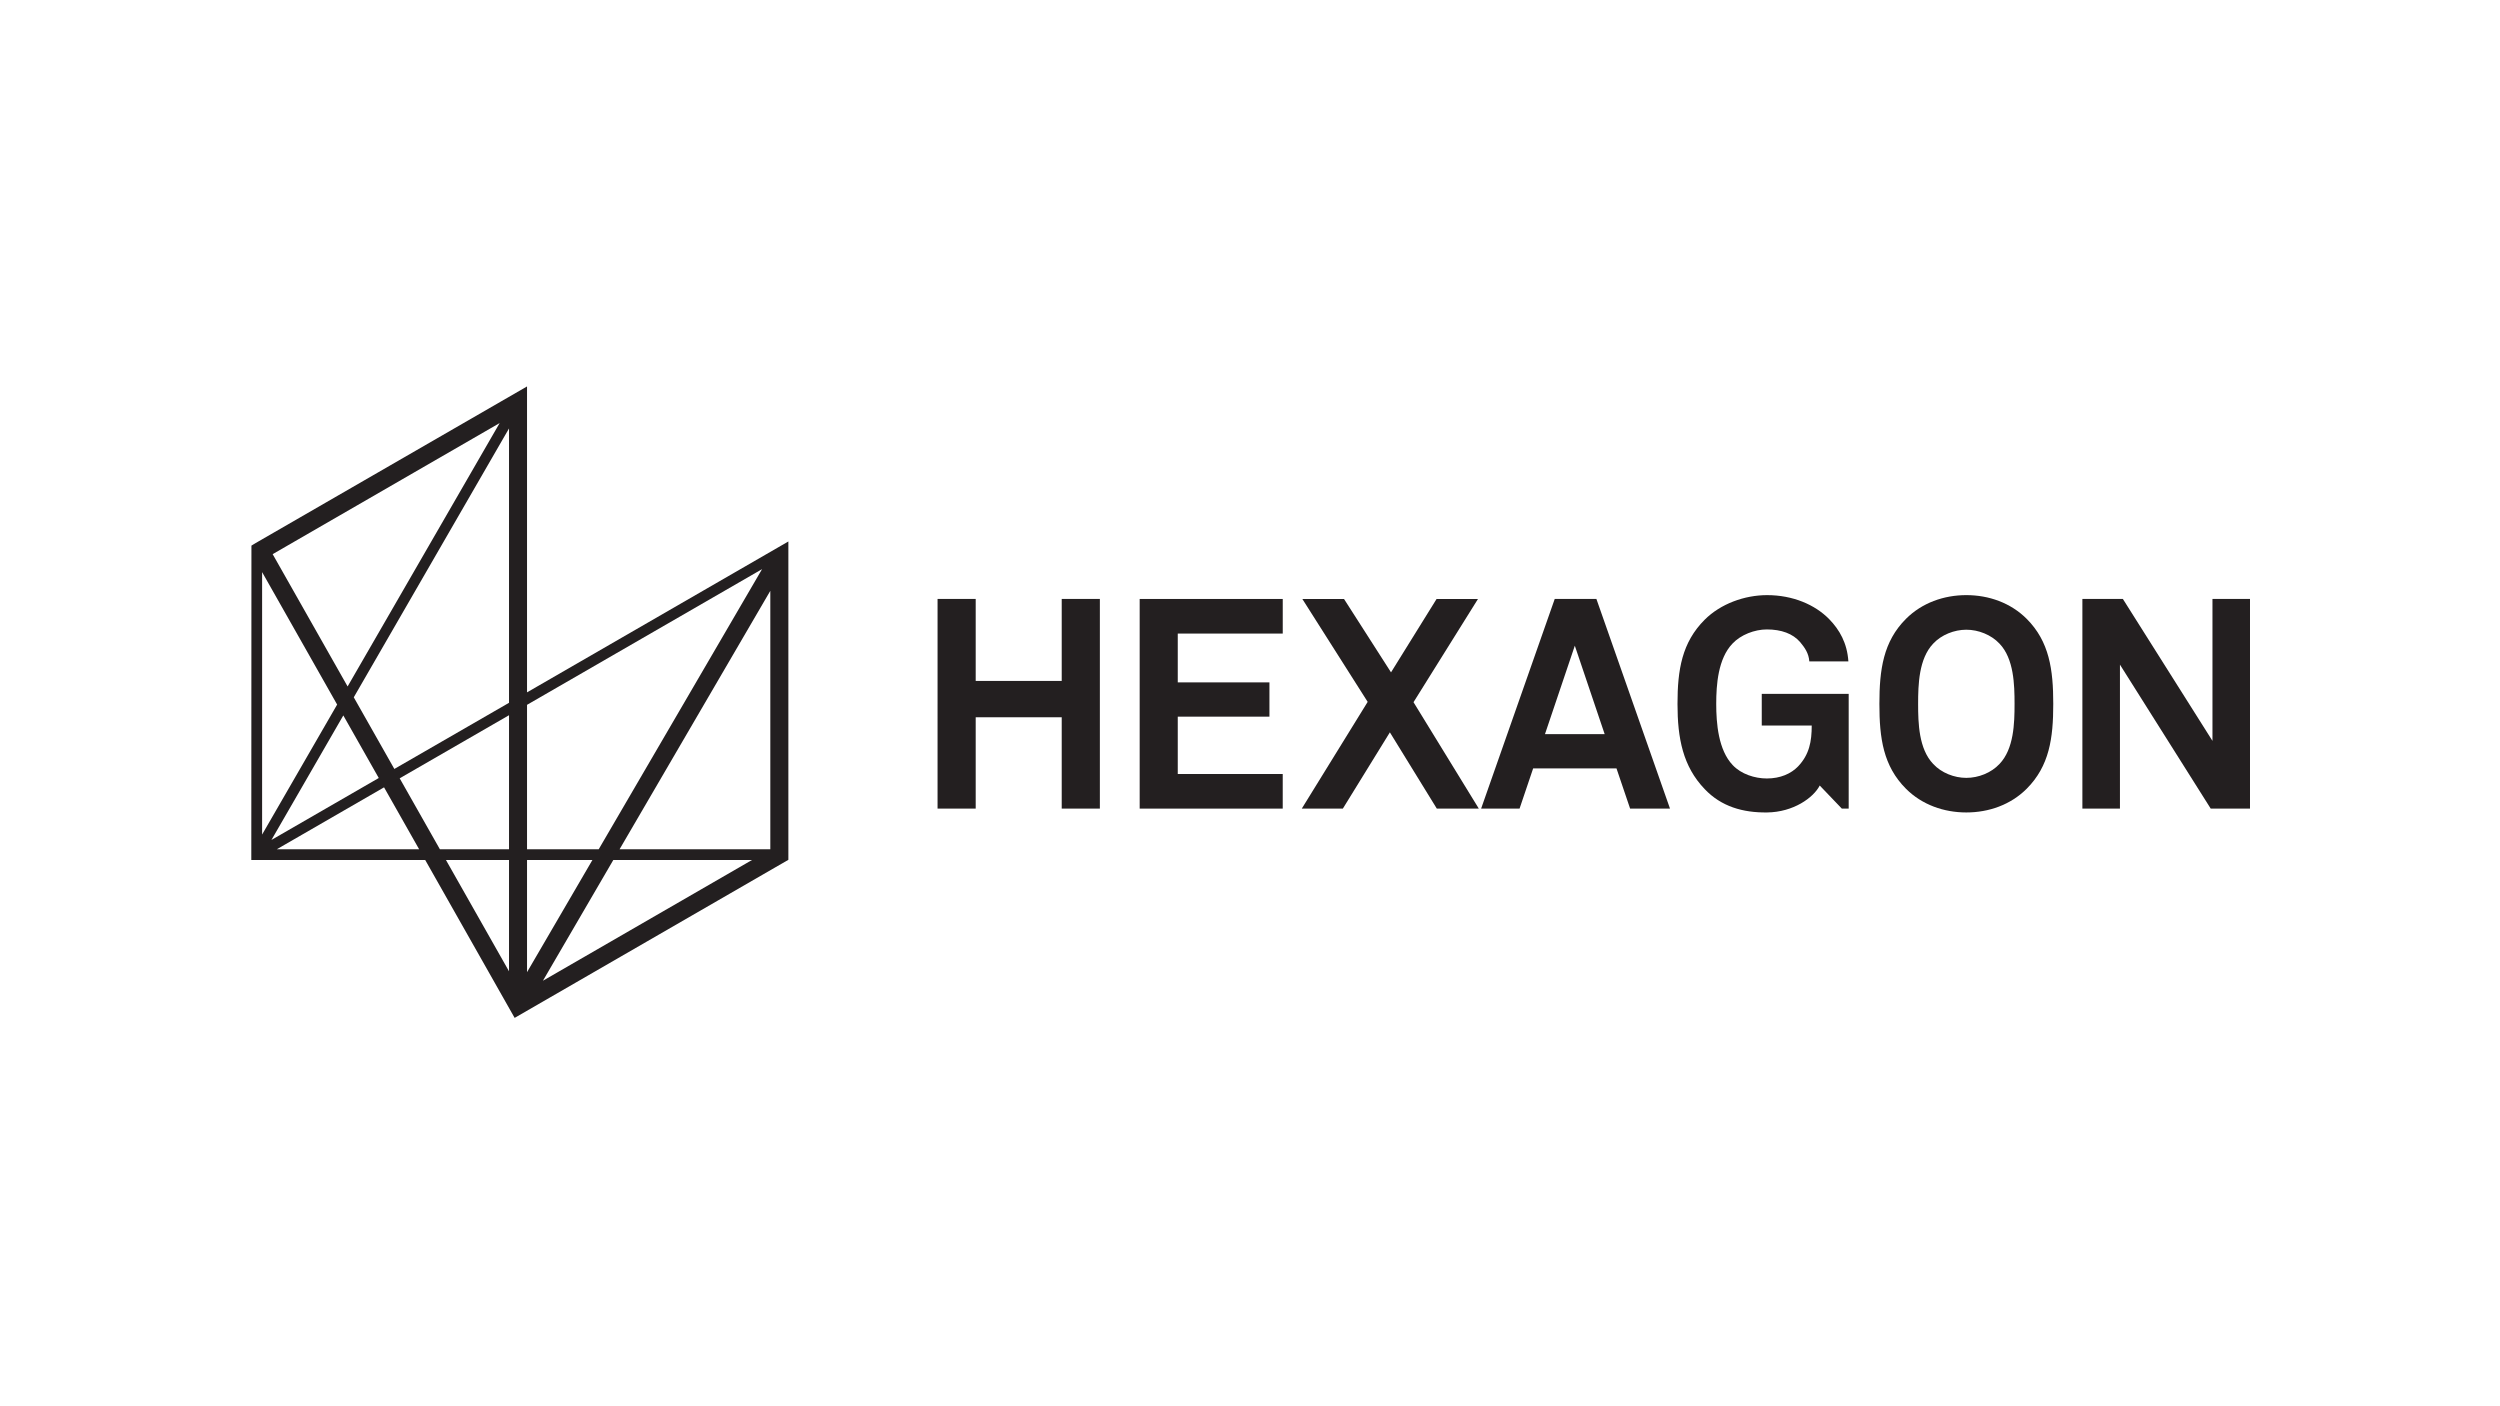 <?xml version="1.0" encoding="UTF-8"?>
<svg id="LOGO" xmlns="http://www.w3.org/2000/svg" width="1250" height="703" viewBox="0 0 1250 703">
  <defs>
    <style>
      .cls-1 {
        fill: #231f20;
        stroke-width: 0px;
      }
    </style>
  </defs>
  <path class="cls-1" d="M530.858,404.304v-45.676h-43.008v45.676h-19.072l.004-104.822h19.068v40.968h43.008v-40.968h19.076v104.822h-19.076Z"/>
  <path class="cls-1" d="M569.835,404.304v-104.822h71.536v17.3h-52.492v24.409h45.842v17.135h-45.842v28.678h52.485v17.3h-71.529Z"/>
  <path class="cls-1" d="M718.408,404.304l-23.469-38.134-23.517,38.134h-20.532l32.946-53.368-32.665-51.454h20.834l23.504,36.693,22.783-36.693h20.697l-32.233,51.611,32.651,53.211h-20.999Z"/>
  <path class="cls-1" d="M815.057,404.304l-6.814-20.107h-41.668l-6.794,20.107h-19.221l36.803-104.822h20.841l36.796,104.822h-19.942ZM787.408,322.849l-14.925,44.221h29.851l-14.926-44.221Z"/>
  <path class="cls-1" d="M920.915,404.304l-11.049-11.543c-3.122,6.08-13.162,13.32-26.324,13.464-12.105.151-22.913-2.944-31.203-11.686-10.911-11.378-13.587-25.425-13.587-42.567,0-17.149,2.223-30.743,13.594-42.121,7.988-7.974,19.956-12.29,31.196-12.29,12.867,0,23.943,4.756,31.038,11.995,5.181,5.304,9.017,11.981,9.614,21.15h-19.53c-.295-4.159-2.34-6.945-4.564-9.628-3.692-4.296-9.456-6.362-16.696-6.362-6.08,0-13.045,2.67-17.169,7.089-7.226,7.548-8.118,20.566-8.118,30.167,0,9.607,1.036,23.064,8.269,30.606,4.159,4.426,10.939,6.656,17.019,6.656,6.78,0,12.105-2.374,15.673-6.073,5.586-5.909,6.787-12.407,6.787-20.402h-24.986v-15.824h43.466v57.369h-3.431Z"/>
  <path class="cls-1" d="M1013.316,394.402c-7.988,7.981-18.92,11.824-30.16,11.824-11.206,0-22.158-3.843-30.146-11.824-11.391-11.398-13.313-25.288-13.313-42.43,0-17.149,1.921-31.203,13.313-42.574,7.988-7.981,18.94-11.837,30.146-11.837,11.24,0,22.172,3.857,30.16,11.837,11.378,11.371,13.313,25.425,13.313,42.574,0,17.142-1.935,31.032-13.313,42.43ZM999.742,321.805c-4.152-4.419-10.527-6.945-16.586-6.945-6.032,0-12.435,2.526-16.552,6.945-7.219,7.548-7.542,20.566-7.542,30.167,0,9.607.323,22.474,7.542,30.016,4.117,4.447,10.52,6.945,16.552,6.945,6.059,0,12.435-2.498,16.586-6.945,7.226-7.542,7.535-20.409,7.535-30.016,0-9.6-.309-22.618-7.535-30.167Z"/>
  <path class="cls-1" d="M1105.36,404.304l-45.387-71.993v71.993h-18.782v-104.822h20.25l44.791,70.956v-70.956h18.768v104.822h-19.64Z"/>
  <path class="cls-1" d="M263.515,346.181v-152.961l-135.641,78.279-1.734,1.05-.423.256-.064,157.203h86.961l44.707,78.933,136.866-79.037v-159.169l-130.67,75.444ZM254.51,430.009v55.649l-31.53-55.649h31.53ZM192.027,393.669l17.533,30.953-71.145 0,53.612-30.954ZM176.885,348.654l77.625-134.433v137.18l-57.338,33.074-20.287-35.821ZM173.805,343.23l-37.474-66.151,113.5-65.553-76.026,131.704ZM171.66,357.721l17.721,31.284-53.663,30.975,35.942-62.259ZM168.569,352.29l-37.513,64.991v-131.224l37.513,66.233ZM254.51,424.623h-34.573l-20.095-35.469,54.669-31.544v67.013ZM306.646,430.009h69.337l-104.52,60.362,35.182-60.362ZM263.515,424.622v-72.206l117.517-67.848-81.673,140.054h-35.843ZM263.515,430.009h32.688l-32.688,56.074v-56.074ZM385.159,424.623h-75.366l75.366-129.214v129.214Z"/>
</svg>